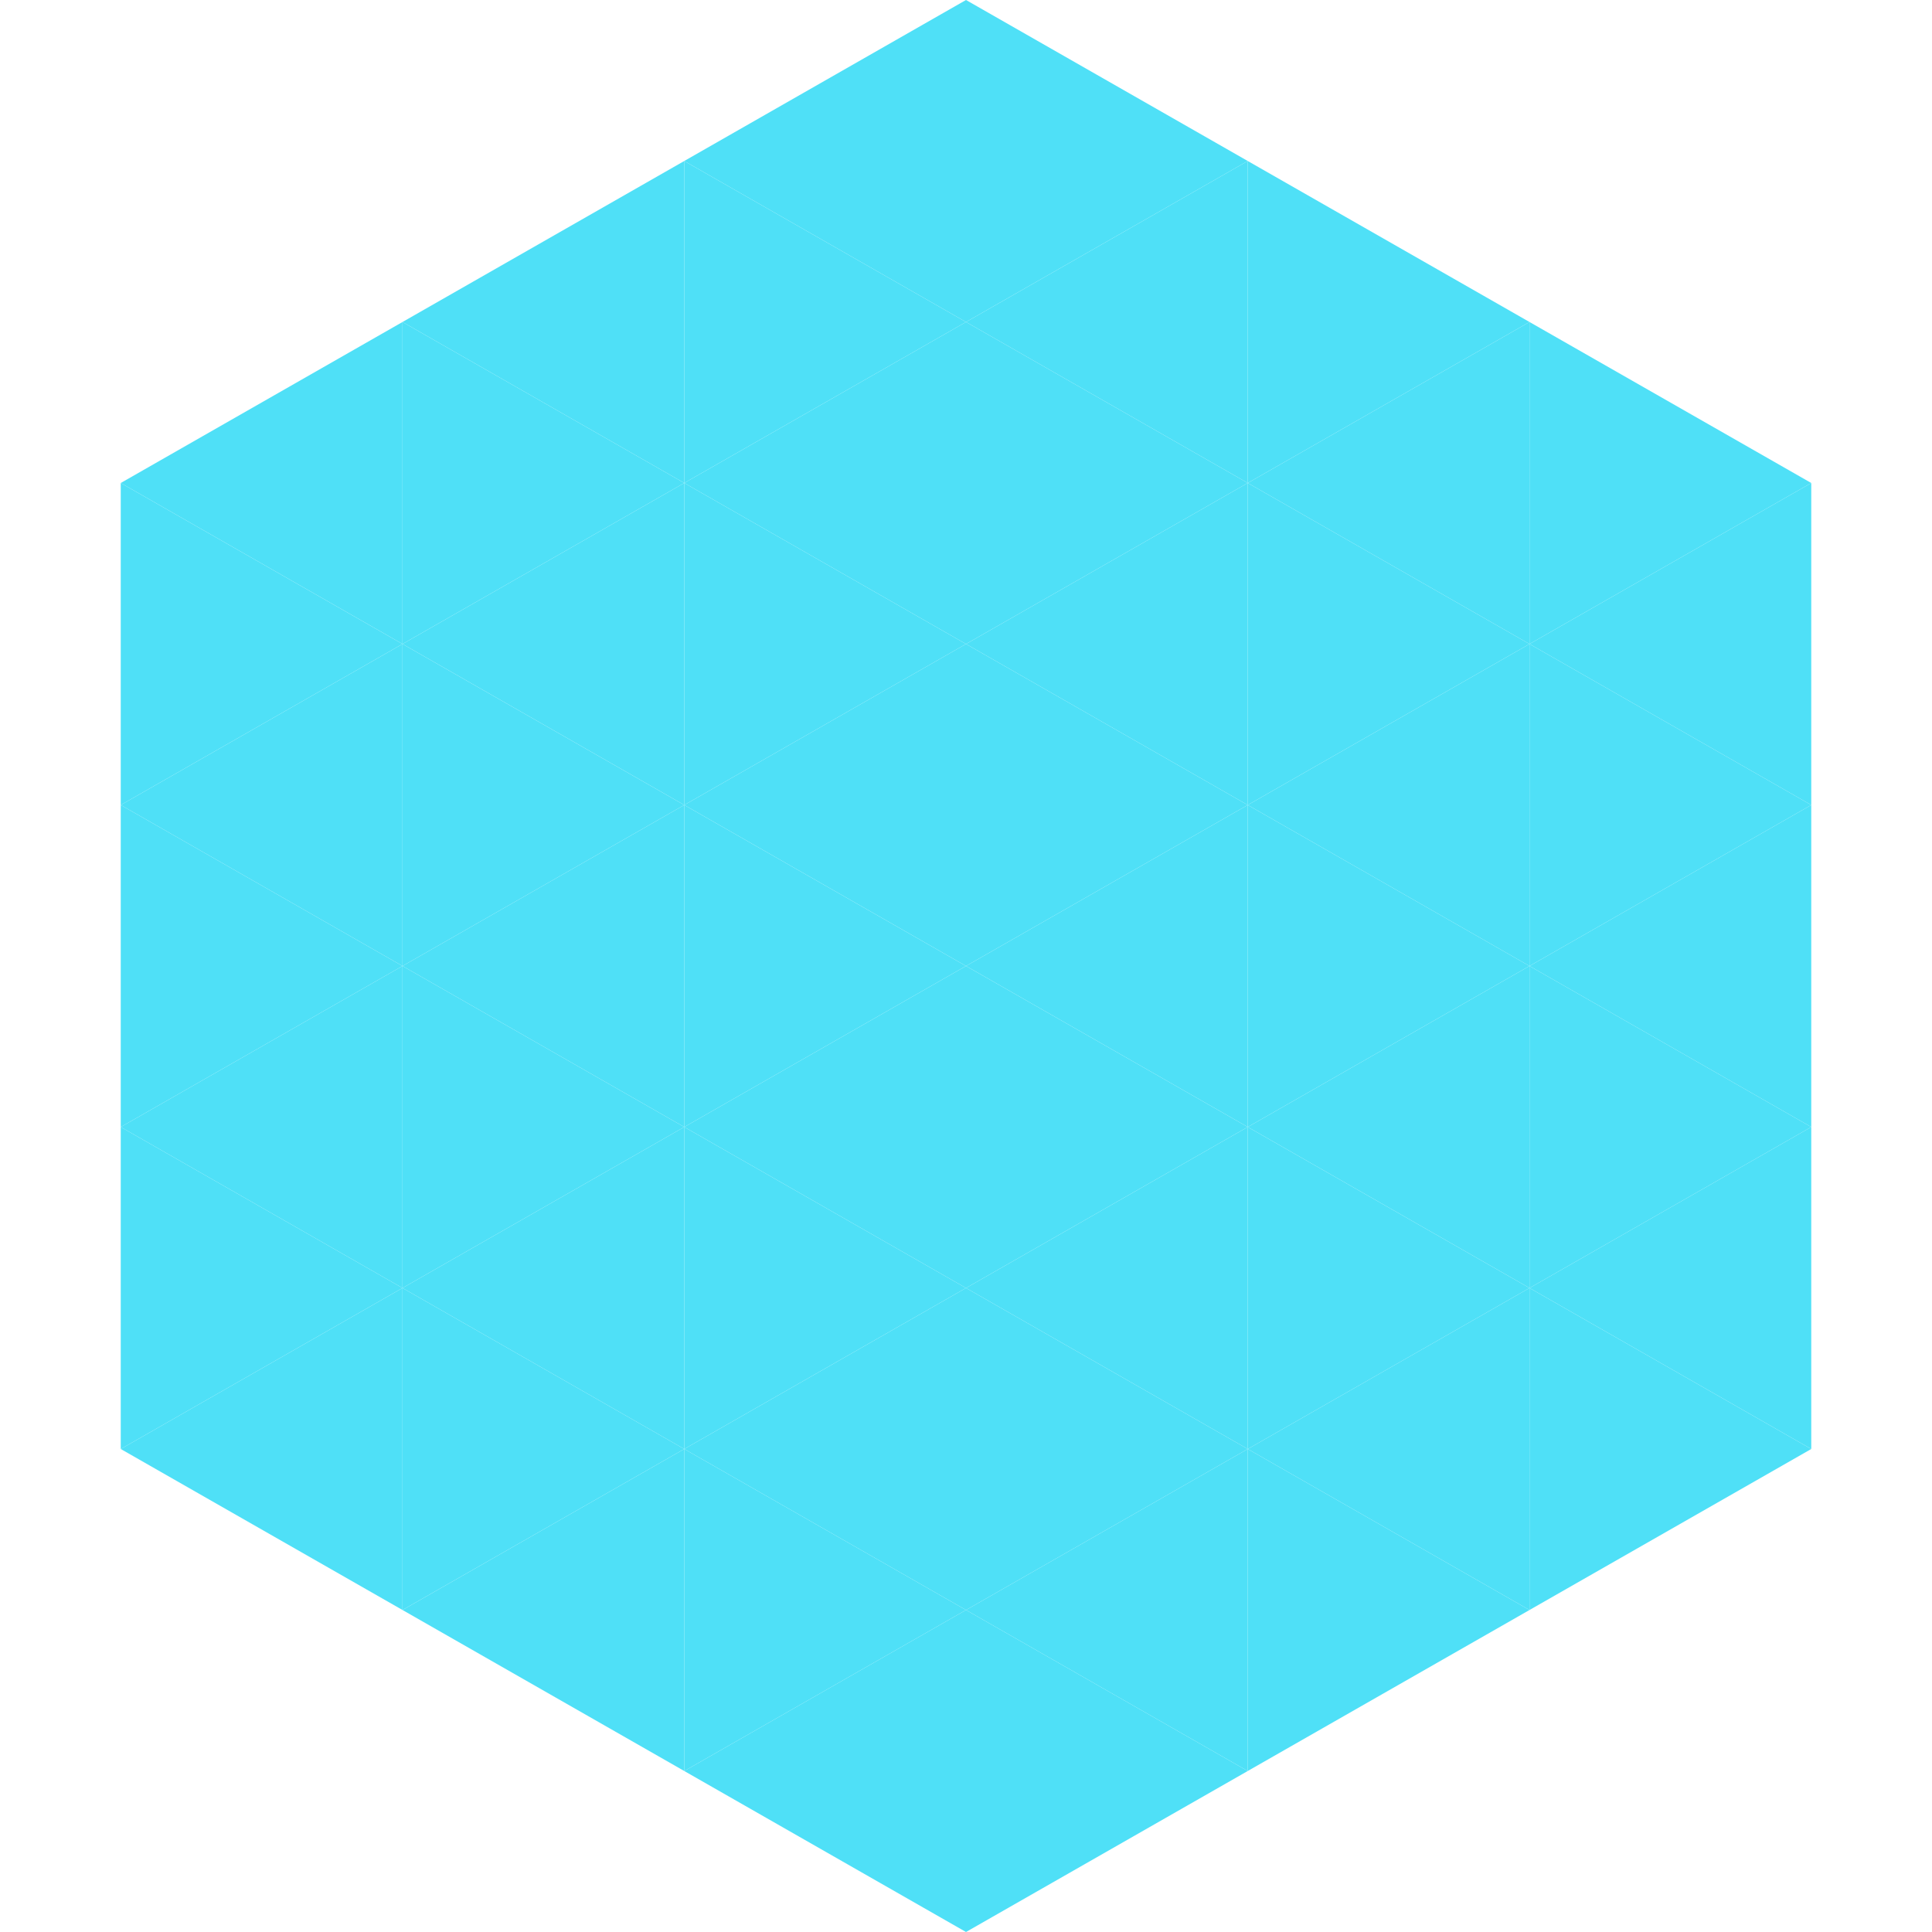<?xml version="1.0"?>
<!-- Generated by SVGo -->
<svg width="240" height="240"
     xmlns="http://www.w3.org/2000/svg"
     xmlns:xlink="http://www.w3.org/1999/xlink">
<polygon points="50,40 15,60 50,80" style="fill:rgb(79,224,247)" />
<polygon points="190,40 225,60 190,80" style="fill:rgb(79,224,247)" />
<polygon points="15,60 50,80 15,100" style="fill:rgb(79,224,247)" />
<polygon points="225,60 190,80 225,100" style="fill:rgb(79,224,247)" />
<polygon points="50,80 15,100 50,120" style="fill:rgb(79,224,247)" />
<polygon points="190,80 225,100 190,120" style="fill:rgb(79,224,247)" />
<polygon points="15,100 50,120 15,140" style="fill:rgb(79,224,247)" />
<polygon points="225,100 190,120 225,140" style="fill:rgb(79,224,247)" />
<polygon points="50,120 15,140 50,160" style="fill:rgb(79,224,247)" />
<polygon points="190,120 225,140 190,160" style="fill:rgb(79,224,247)" />
<polygon points="15,140 50,160 15,180" style="fill:rgb(79,224,247)" />
<polygon points="225,140 190,160 225,180" style="fill:rgb(79,224,247)" />
<polygon points="50,160 15,180 50,200" style="fill:rgb(79,224,247)" />
<polygon points="190,160 225,180 190,200" style="fill:rgb(79,224,247)" />
<polygon points="15,180 50,200 15,220" style="fill:rgb(255,255,255); fill-opacity:0" />
<polygon points="225,180 190,200 225,220" style="fill:rgb(255,255,255); fill-opacity:0" />
<polygon points="50,0 85,20 50,40" style="fill:rgb(255,255,255); fill-opacity:0" />
<polygon points="190,0 155,20 190,40" style="fill:rgb(255,255,255); fill-opacity:0" />
<polygon points="85,20 50,40 85,60" style="fill:rgb(79,224,247)" />
<polygon points="155,20 190,40 155,60" style="fill:rgb(79,224,247)" />
<polygon points="50,40 85,60 50,80" style="fill:rgb(79,224,247)" />
<polygon points="190,40 155,60 190,80" style="fill:rgb(79,224,247)" />
<polygon points="85,60 50,80 85,100" style="fill:rgb(79,224,247)" />
<polygon points="155,60 190,80 155,100" style="fill:rgb(79,224,247)" />
<polygon points="50,80 85,100 50,120" style="fill:rgb(79,224,247)" />
<polygon points="190,80 155,100 190,120" style="fill:rgb(79,224,247)" />
<polygon points="85,100 50,120 85,140" style="fill:rgb(79,224,247)" />
<polygon points="155,100 190,120 155,140" style="fill:rgb(79,224,247)" />
<polygon points="50,120 85,140 50,160" style="fill:rgb(79,224,247)" />
<polygon points="190,120 155,140 190,160" style="fill:rgb(79,224,247)" />
<polygon points="85,140 50,160 85,180" style="fill:rgb(79,224,247)" />
<polygon points="155,140 190,160 155,180" style="fill:rgb(79,224,247)" />
<polygon points="50,160 85,180 50,200" style="fill:rgb(79,224,247)" />
<polygon points="190,160 155,180 190,200" style="fill:rgb(79,224,247)" />
<polygon points="85,180 50,200 85,220" style="fill:rgb(79,224,247)" />
<polygon points="155,180 190,200 155,220" style="fill:rgb(79,224,247)" />
<polygon points="120,0 85,20 120,40" style="fill:rgb(79,224,247)" />
<polygon points="120,0 155,20 120,40" style="fill:rgb(79,224,247)" />
<polygon points="85,20 120,40 85,60" style="fill:rgb(79,224,247)" />
<polygon points="155,20 120,40 155,60" style="fill:rgb(79,224,247)" />
<polygon points="120,40 85,60 120,80" style="fill:rgb(79,224,247)" />
<polygon points="120,40 155,60 120,80" style="fill:rgb(79,224,247)" />
<polygon points="85,60 120,80 85,100" style="fill:rgb(79,224,247)" />
<polygon points="155,60 120,80 155,100" style="fill:rgb(79,224,247)" />
<polygon points="120,80 85,100 120,120" style="fill:rgb(79,224,247)" />
<polygon points="120,80 155,100 120,120" style="fill:rgb(79,224,247)" />
<polygon points="85,100 120,120 85,140" style="fill:rgb(79,224,247)" />
<polygon points="155,100 120,120 155,140" style="fill:rgb(79,224,247)" />
<polygon points="120,120 85,140 120,160" style="fill:rgb(79,224,247)" />
<polygon points="120,120 155,140 120,160" style="fill:rgb(79,224,247)" />
<polygon points="85,140 120,160 85,180" style="fill:rgb(79,224,247)" />
<polygon points="155,140 120,160 155,180" style="fill:rgb(79,224,247)" />
<polygon points="120,160 85,180 120,200" style="fill:rgb(79,224,247)" />
<polygon points="120,160 155,180 120,200" style="fill:rgb(79,224,247)" />
<polygon points="85,180 120,200 85,220" style="fill:rgb(79,224,247)" />
<polygon points="155,180 120,200 155,220" style="fill:rgb(79,224,247)" />
<polygon points="120,200 85,220 120,240" style="fill:rgb(79,224,247)" />
<polygon points="120,200 155,220 120,240" style="fill:rgb(79,224,247)" />
<polygon points="85,220 120,240 85,260" style="fill:rgb(255,255,255); fill-opacity:0" />
<polygon points="155,220 120,240 155,260" style="fill:rgb(255,255,255); fill-opacity:0" />
</svg>
